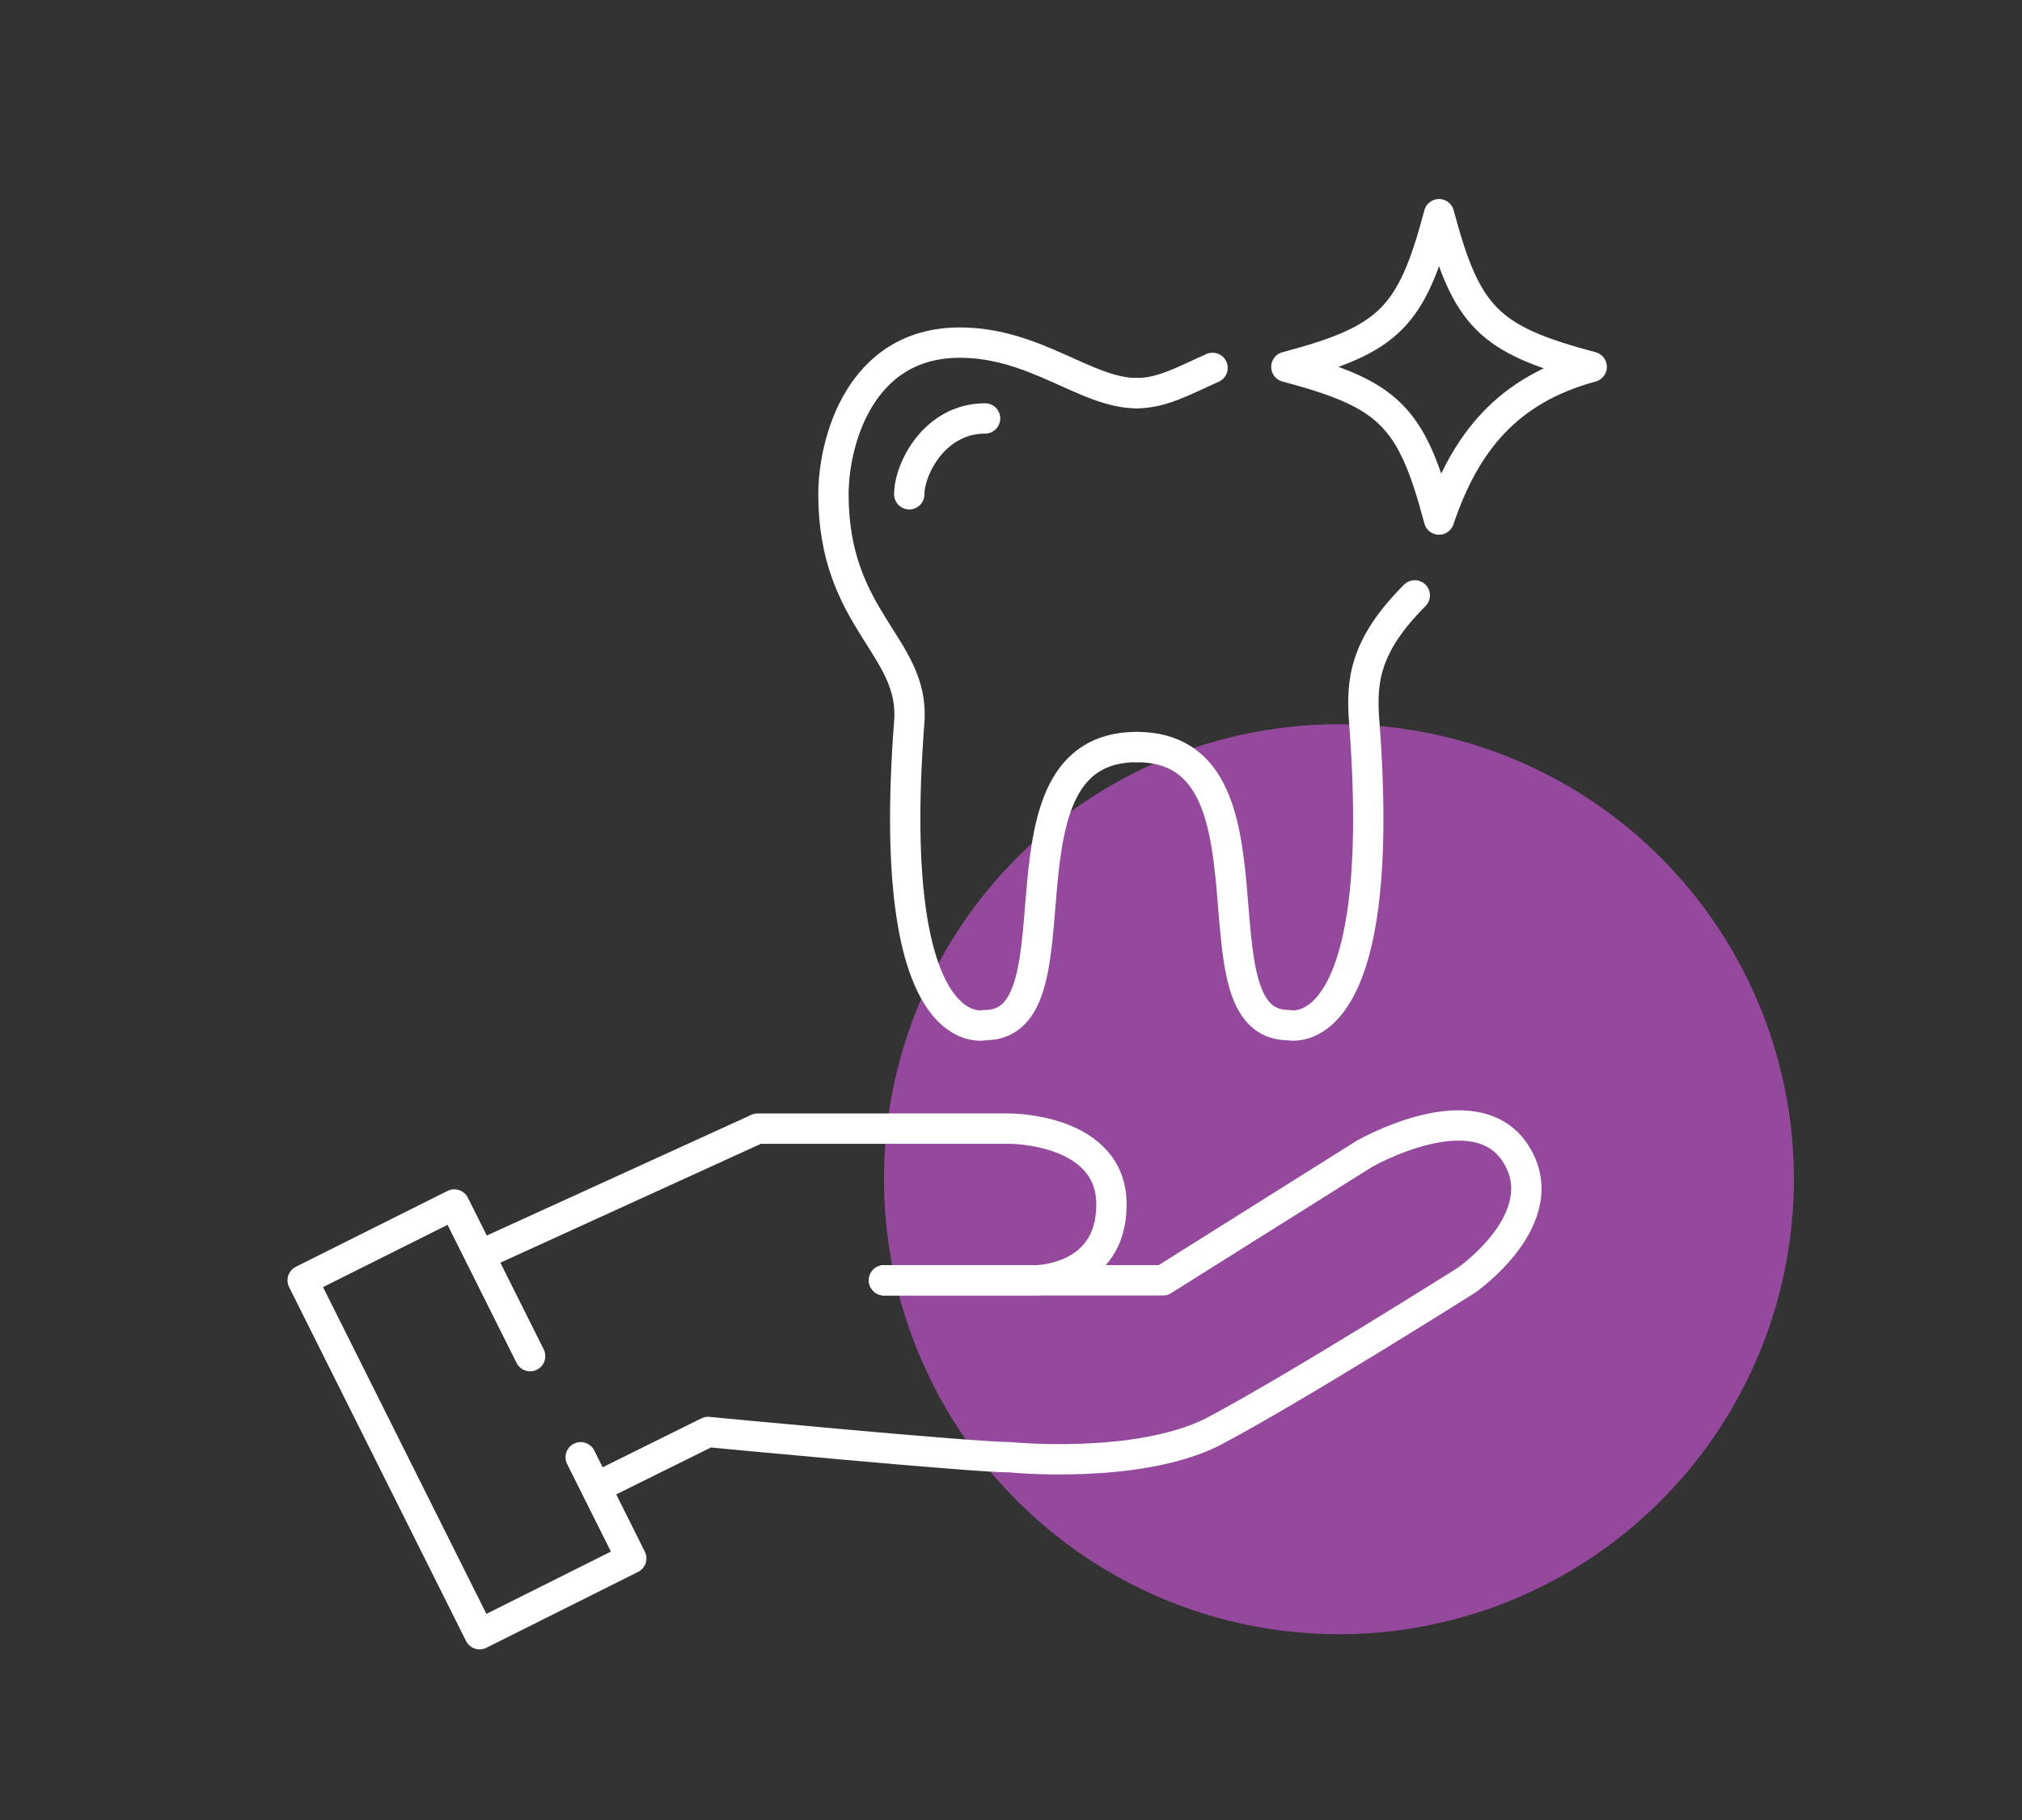 <?xml version="1.0" encoding="UTF-8"?>
<svg id="_ëîé_1" data-name="‘ëîé_1" xmlns="http://www.w3.org/2000/svg" width="640" height="576" viewBox="0 0 640 576">
  <rect x="0" y="0" width="640" height="576" fill="#333333" stroke="none"/>
  <defs>
    <style>
      .cls-1 {
        fill: #95499d;
        stroke-width: 0px;
      }

      .cls-2 {
        fill: none;
        stroke: #fff;
        stroke-linecap: round;
        stroke-linejoin: round;
        stroke-width: 9.6px;
      }
    </style>
  </defs>
  <g>
    <circle class="cls-1" cx="423.8" cy="373.2" r="144"/>
    <g>
      <path class="cls-2" d="m152.11,397.2l87.69-40h80s32,0,32,24-24,24-24,24h-48"/>
      <path class="cls-2" d="m279.8,405.2h88.31l63.69-40s35.16-20.28,48,0c12.84,20.28-15.69,40-15.69,40,0,0-54.1,34.16-80.31,48-24,12-64,8-64,8-12,0-95.69-8-95.69-8l-32.31,16"/>
      <polyline class="cls-2" points="167.8 429.2 143.8 381.2 95.8 405.2 151.8 517.2 199.8 493.2 183.8 461.2"/>
    </g>
  </g>
  <g>
    <g>
      <path class="cls-2" d="m359.8,236.43c-48,0-16,88-48,88,0,0-32,8-24-96,1.84-23.93-24-32-24-72,0-16,8-48,40-48,24,0,40,16,56,16"/>
      <path class="cls-2" d="m359.8,236.43c48,0,16,88,48,88,0,0,32,8,24-96-.98-12.76,0-24,16-40"/>
      <path class="cls-2" d="m383.8,116.43c-9,4-16,8-24,8"/>
    </g>
    <path class="cls-2" d="m287.8,156.43c0-8,8-24,24-24"/>
    <path class="cls-2" d="m503.8,116.11c-26.5,7.19-40,23.68-48.32,48.32-8.66-32.64-15.68-39.66-48.32-48.32,32.64-8.66,39.66-15.68,48.32-48.32,8.66,32.64,15.68,39.66,48.32,48.32Z"/>
  </g>
</svg>